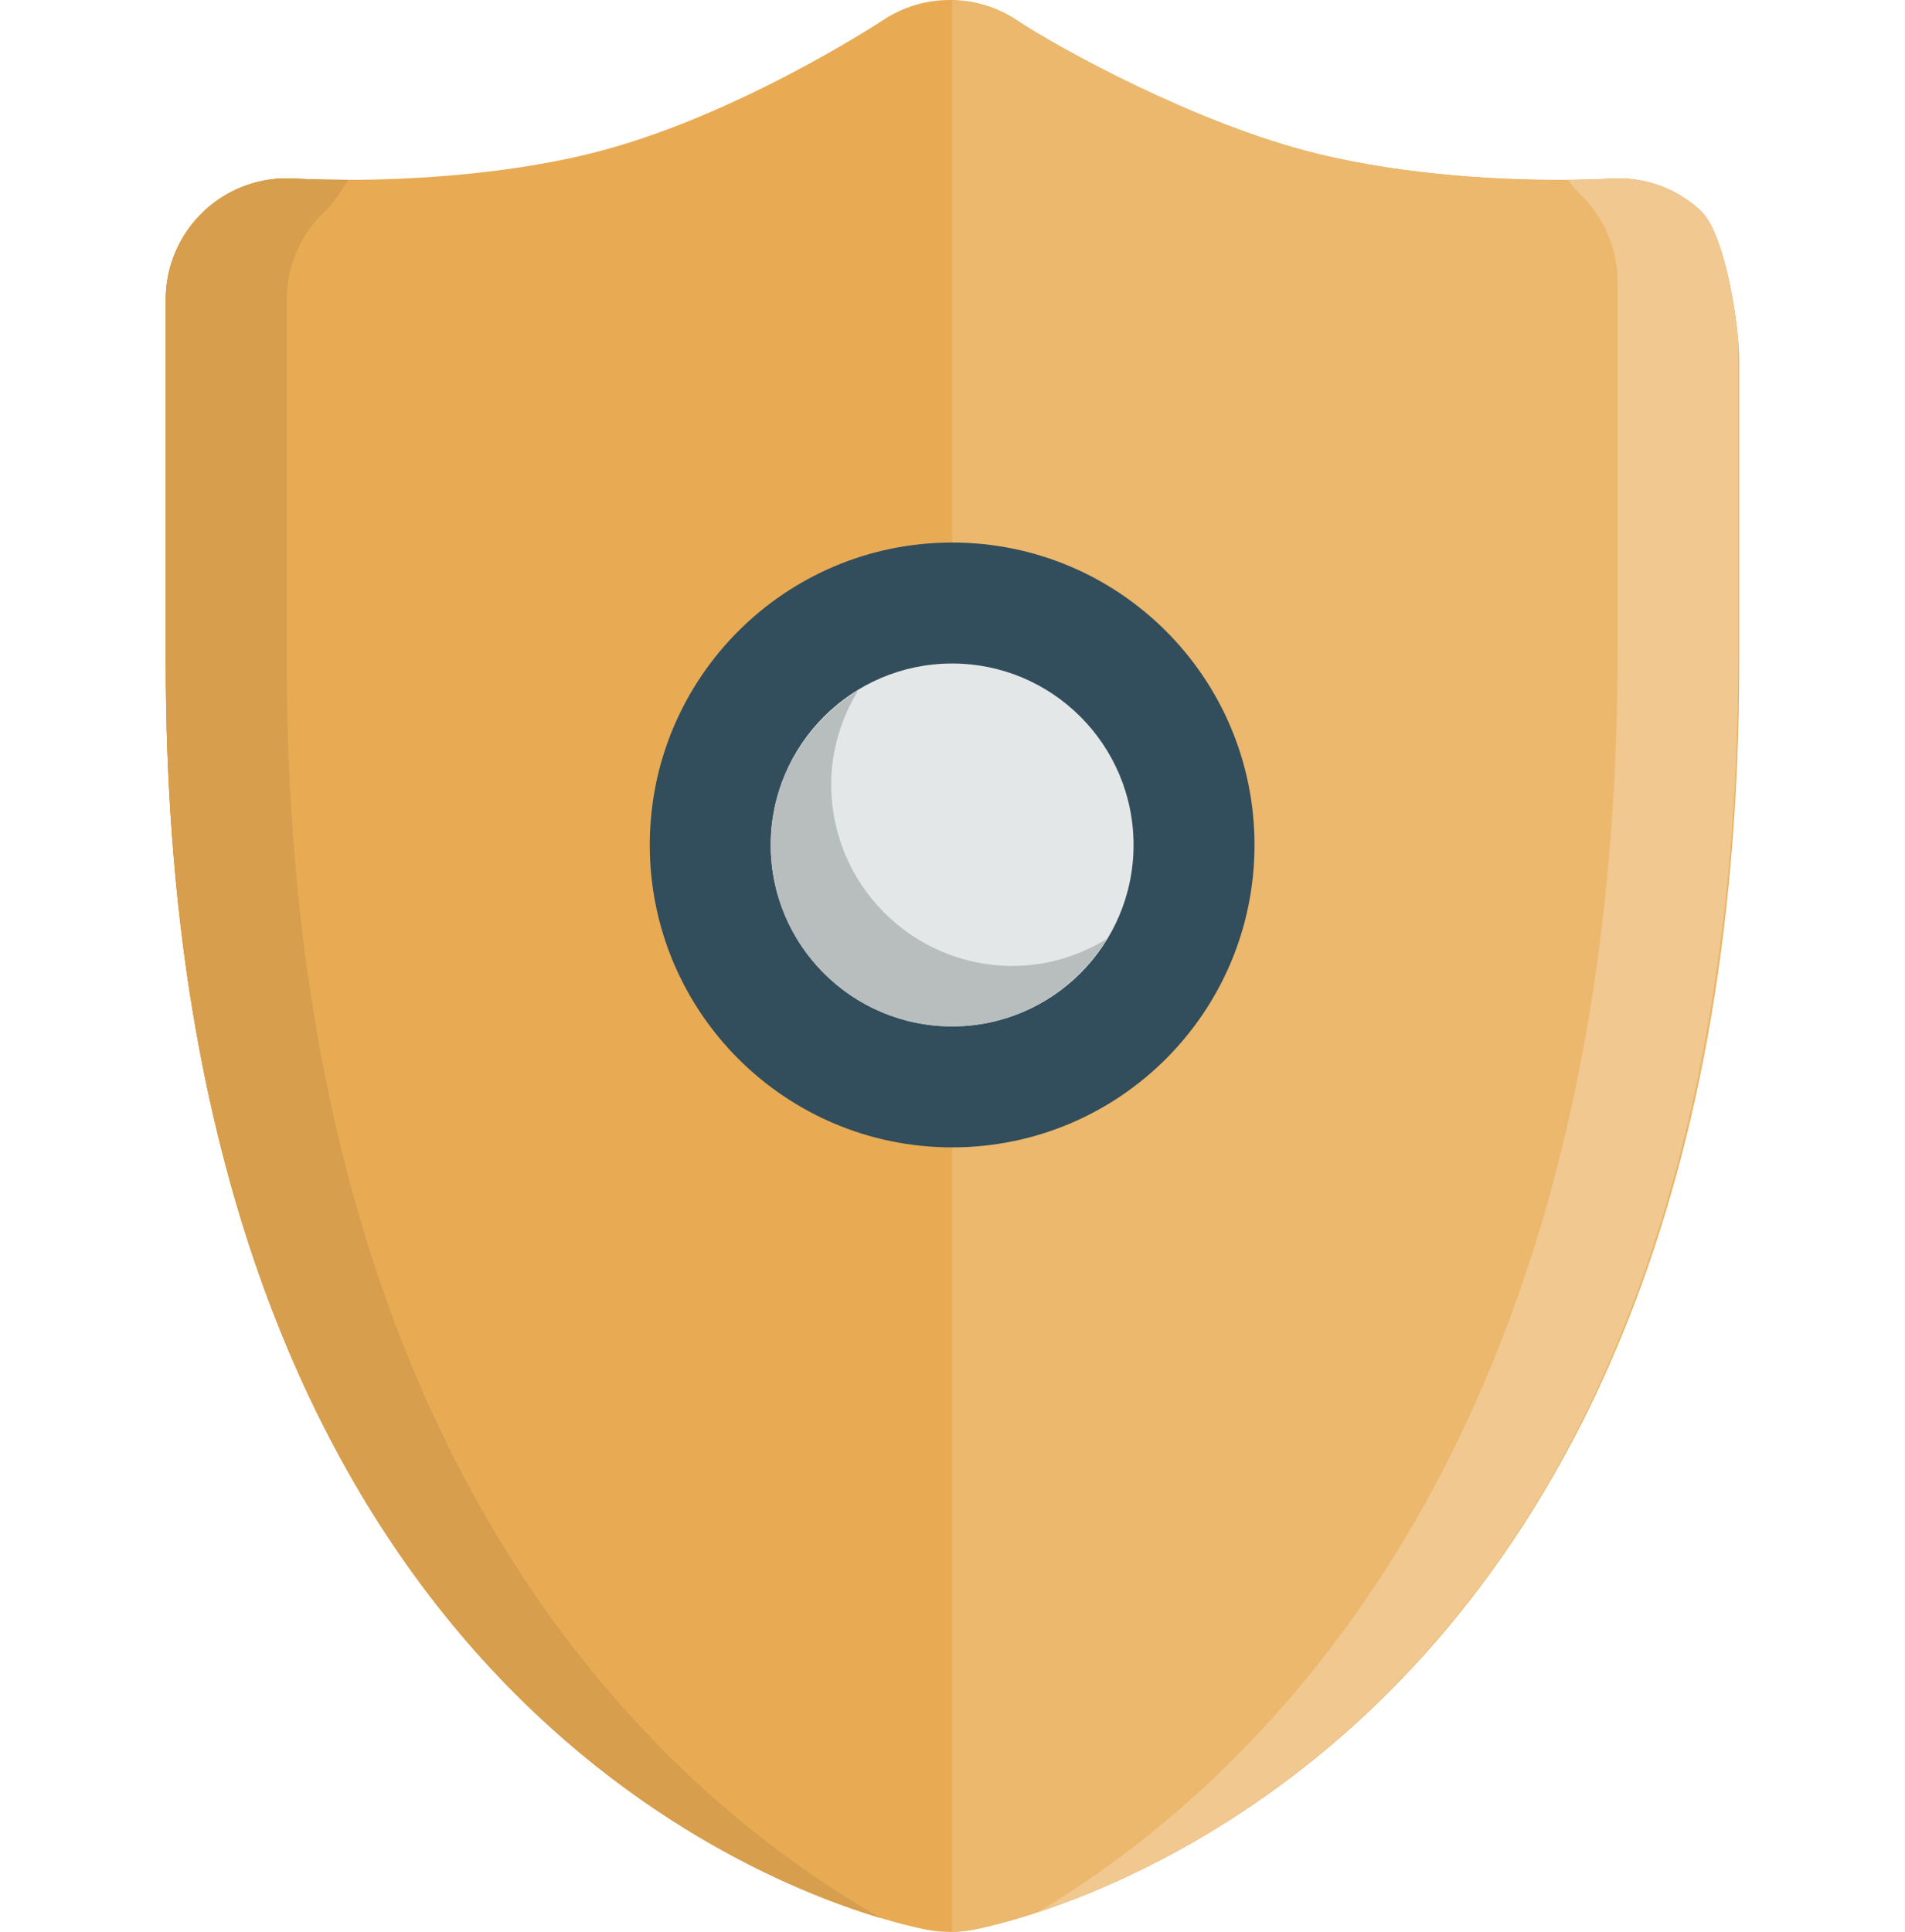 <svg version="1.1" id="Слой_1"
                                    xmlns="http://www.w3.org/2000/svg" xmlns:xlink="http://www.w3.org/1999/xlink"
                                    x="0px" y="0px" width="66.02px" height="66.941px" viewBox="0 0 26.02 31.941"
                                    enable-background="new 0 0 26.02 31.941" xml:space="preserve">
                                    <path fill="#E8AB54" d="M12.965,0c-0.387,0-0.773,0.111-1.109,0.336C11.774,0.39,9.371,1.961,7.019,2.539
                                          C5.48,2.918,3.822,2.974,2.99,2.974c-0.503,0-0.824-0.02-0.855-0.021C2.091,2.95,2.047,2.948,2.003,2.948
                                          c-0.506,0-0.996,0.191-1.368,0.54C0.231,3.865,0,4.395,0,4.947v6.002C0,29.437,12.098,31.818,12.611,31.91
                                          c0.117,0.021,0.234,0.031,0.354,0.031s0.237-0.011,0.354-0.031c0.514-0.092,12.7-2.473,12.7-20.961V5.947
                                          c0-0.554-0.23-2.083-0.637-2.461c-0.371-0.349-0.858-0.538-1.363-0.538c-0.046,0-0.093,0.002-0.139,0.005
                                          c-0.027,0.002-0.35,0.021-0.853,0.021c-0.833,0-2.459-0.057-3.999-0.436c-1.989-0.488-4.285-1.756-4.953-2.203
                                          C13.74,0.111,13.353,0,12.965,0L12.965,0z" />
                                    <path fill="#EBB86D" d="M26.004,5.659c-0.055-0.676-0.271-1.848-0.621-2.172c-0.371-0.349-0.858-0.538-1.363-0.538
                                          c-0.046,0-0.093,0.002-0.139,0.005c-0.027,0.002-0.35,0.021-0.853,0.021c-0.833,0-2.459-0.057-3.999-0.436
                                          c-1.989-0.488-4.285-1.756-4.953-2.203c-0.324-0.217-0.697-0.323-1.072-0.33v31.933c0.105-0.002,0.211-0.009,0.314-0.027
                                          c0.507-0.092,12.375-2.423,12.686-20.255V5.659z" />
                                    <path fill="#324D5B" d="M13.004,8.97c2.763,0,5,2.238,5,5c0,2.763-2.237,5-5,5c-2.762,0-5-2.237-5-5
                                          C8.004,11.209,10.242,8.97,13.004,8.97z" />
                                    <path fill="#E4E7E7" d="M13.004,10.97c1.657,0,3,1.345,3,3c0,1.656-1.343,3-3,3s-3-1.344-3-3
                                          C10.004,12.315,11.346,10.97,13.004,10.97z" />
                                    <g>
                                        <g>
                                            <path fill="#D69E4D" d="M4.143,2.941C4.137,2.942,4.135,2.942,4.131,2.942c0.001,0.002,0.002,0.012,0.004,0.012
                                                  C4.135,2.953,4.141,2.943,4.143,2.941z M2,10.949V4.947c0-0.553,0.23-1.082,0.635-1.459C2.751,3.38,2.88,3.185,3.016,2.973
                                                  c-0.009,0-0.019,0-0.025,0c-0.503,0-0.824-0.02-0.855-0.021C2.091,2.95,2.047,2.948,2.003,2.948c-0.506,0-0.996,0.191-1.368,0.54
                                                  C0.231,3.865,0,4.395,0,4.947v6.002C0,26.936,9.041,30.877,11.82,31.71C8.1,29.587,2,24.08,2,10.949z" />
                                        </g>
                                        <g>
                                            <path fill="#D69E4D" d="M4.143,2.941C4.137,2.942,4.135,2.942,4.131,2.942c0.001,0.002,0.002,0.012,0.004,0.012
                                                  C4.135,2.953,4.141,2.943,4.143,2.941z M2,10.949V4.947c0-0.553,0.23-1.082,0.635-1.459C2.751,3.38,2.88,3.185,3.016,2.973
                                                  c-0.009,0-0.019,0-0.025,0c-0.503,0-0.824-0.02-0.855-0.021C2.091,2.95,2.047,2.948,2.003,2.948c-0.506,0-0.996,0.191-1.368,0.54
                                                  C0.231,3.865,0,4.395,0,4.947v6.002C0,26.936,9.041,30.877,11.82,31.71C8.1,29.587,2,24.08,2,10.949z" />
                                        </g>
                                    </g>
                                    <path fill="#B8BDBE" d="M14.004,15.97c-1.657,0-3-1.344-3-3c0-0.57,0.168-1.1,0.446-1.554c-0.864,0.526-1.446,1.469-1.446,2.554
                                          c0,1.656,1.343,3,3,3c1.086,0,2.027-0.582,2.556-1.445C15.104,15.802,14.575,15.97,14.004,15.97z" />
                                    <path fill="#F0C890" d="M24.019,2.948c-0.046,0-0.093,0.002-0.139,0.005c-0.024,0.002-0.287,0.017-0.69,0.02
                                          c0.062,0.091,0.125,0.167,0.184,0.223c0.404,0.382,0.635,0.916,0.635,1.477v6.074c0,13.015-5.844,18.619-9.58,20.864
                                          c1.905-0.63,5.831-2.46,8.584-7.35c1.708-3.074,2.962-7.355,2.992-13.293v-5.31c-0.055-0.676-0.271-1.848-0.621-2.172
                                          C25.011,3.138,24.524,2.948,24.019,2.948z" />
                                </svg>